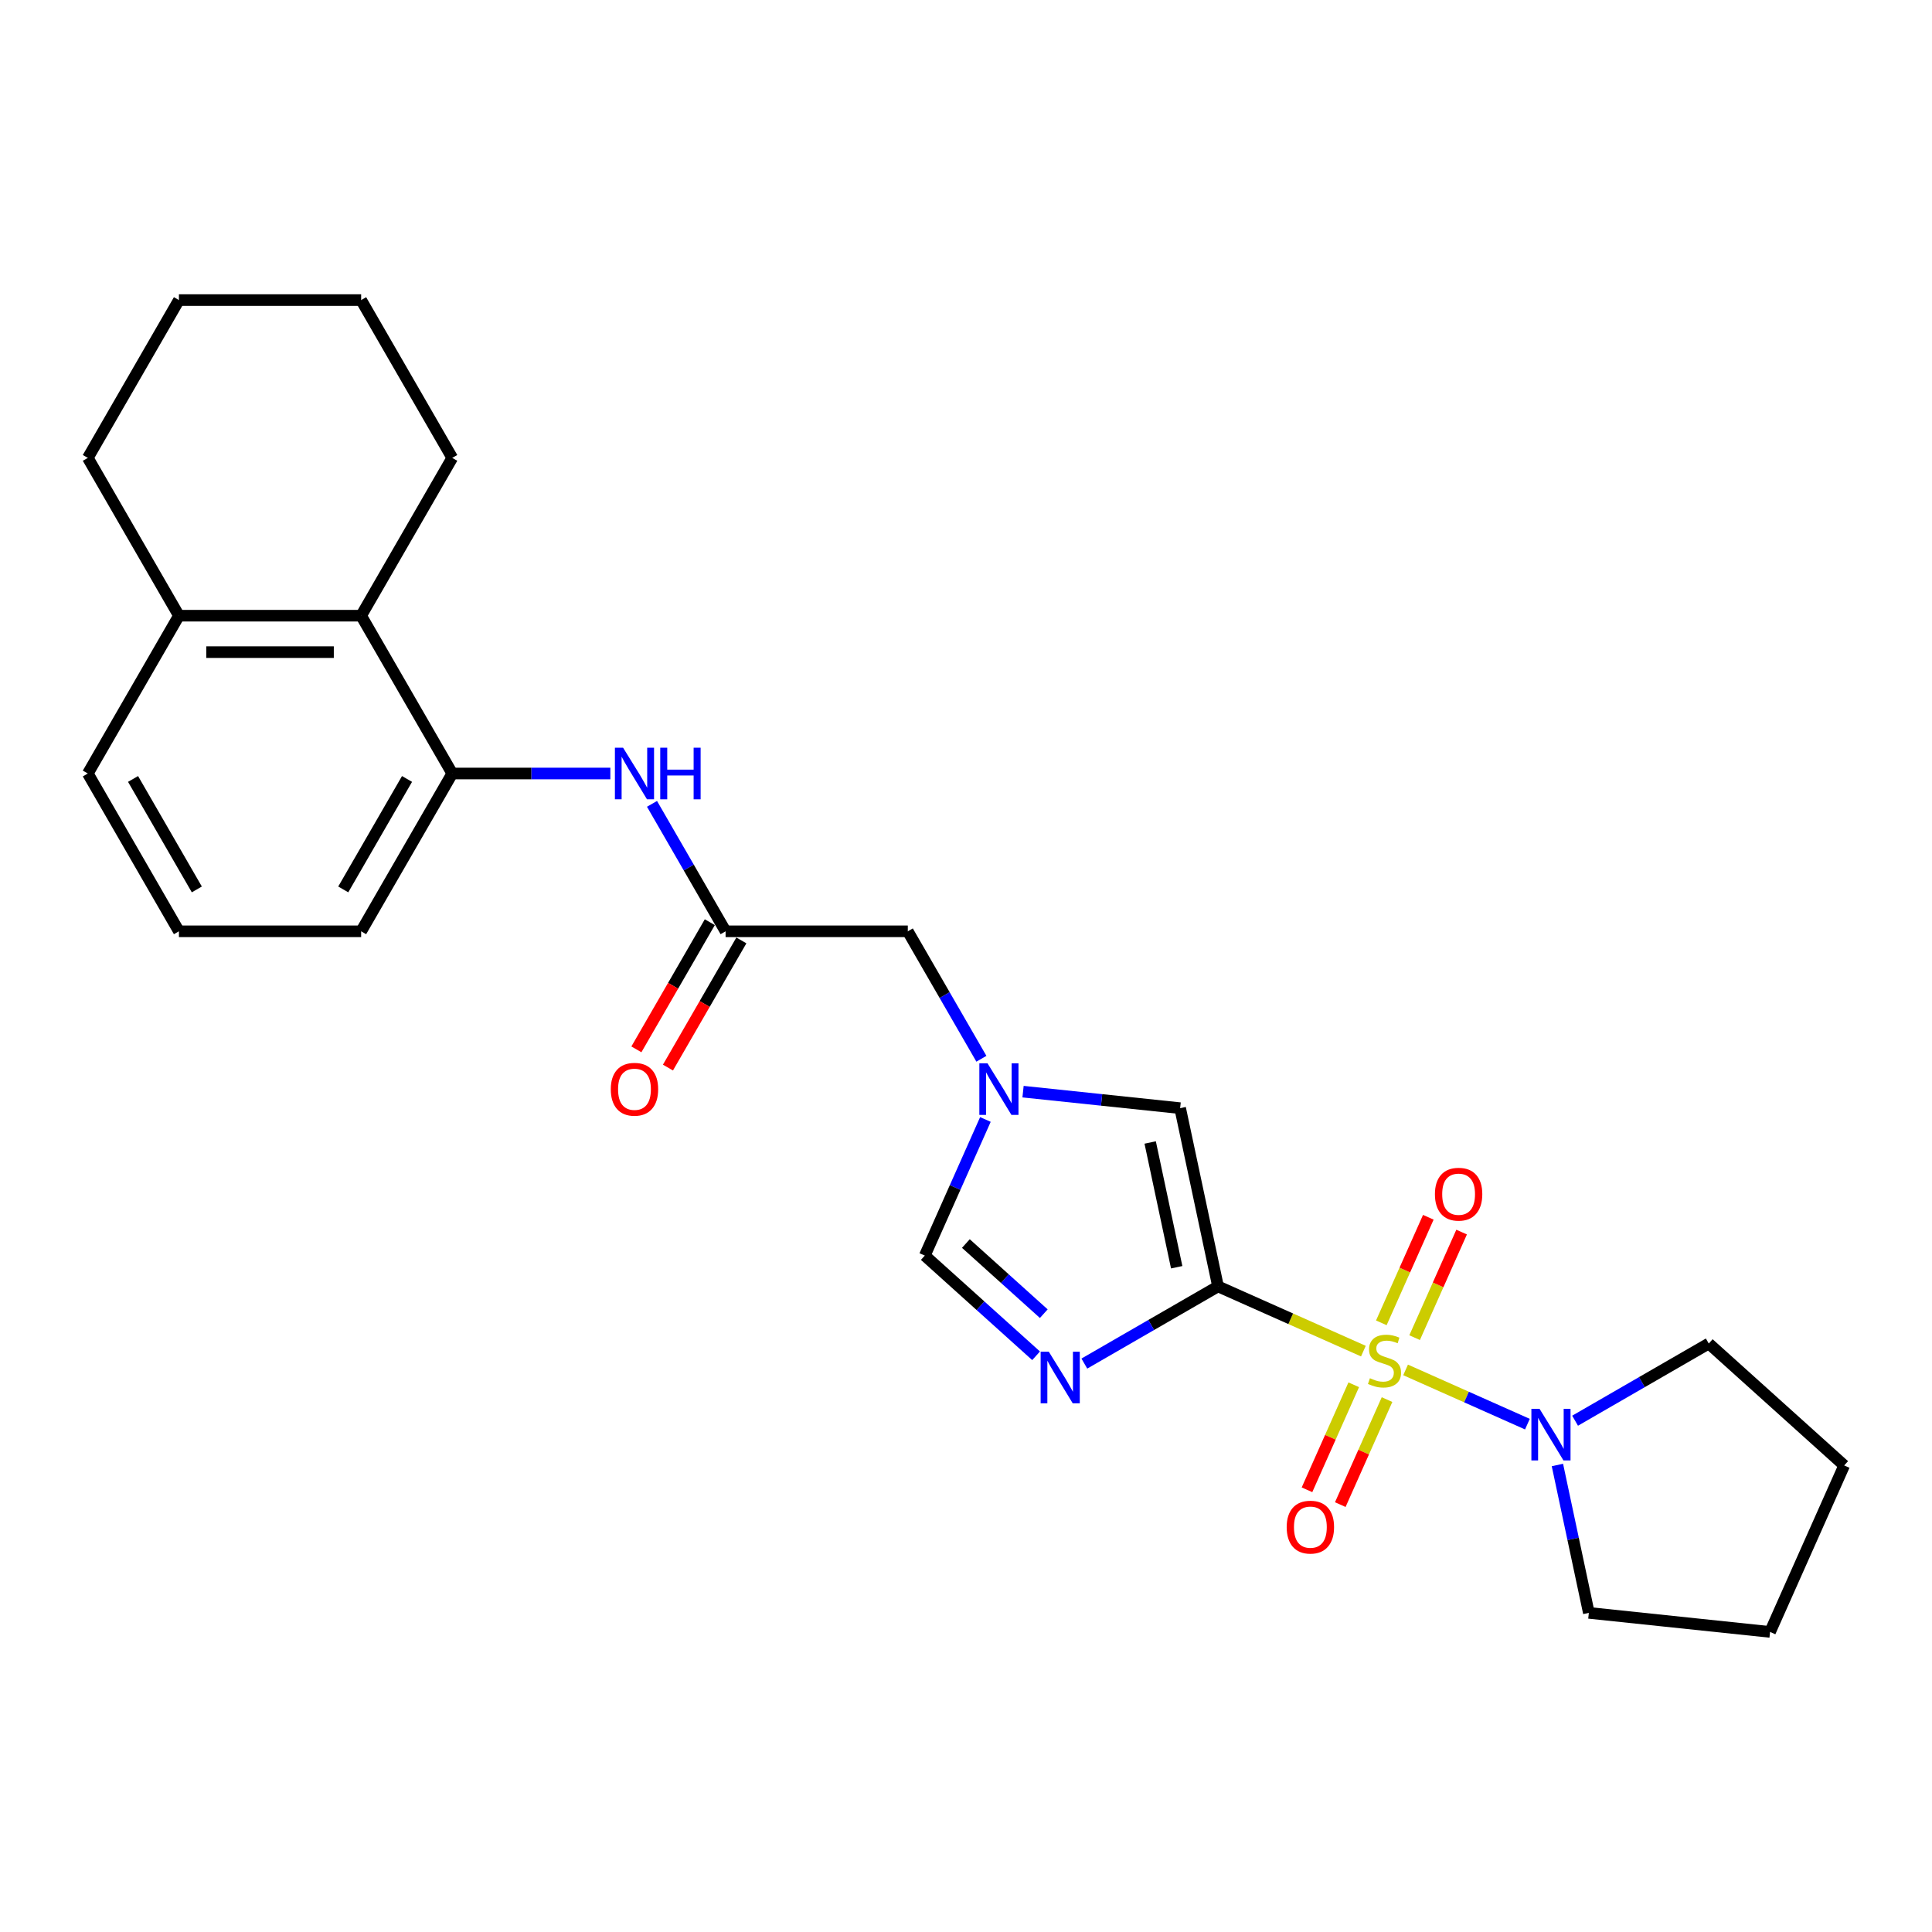<?xml version='1.0' encoding='iso-8859-1'?>
<svg version='1.1' baseProfile='full'
              xmlns='http://www.w3.org/2000/svg'
                      xmlns:rdkit='http://www.rdkit.org/xml'
                      xmlns:xlink='http://www.w3.org/1999/xlink'
                  xml:space='preserve'
width='1000px' height='1000px' viewBox='0 0 1000 1000'>
<!-- END OF HEADER -->
<rect style='opacity:1.0;fill:#FFFFFF;stroke:none' width='1000' height='1000' x='0' y='0'> </rect>
<path class='bond-0' d='M 705.689,699.339 L 668.069,682.589' style='fill:none;fill-rule:evenodd;stroke:#CCCC00;stroke-width:6px;stroke-linecap:butt;stroke-linejoin:miter;stroke-opacity:1' />
<path class='bond-0' d='M 668.069,682.589 L 630.448,665.84' style='fill:none;fill-rule:evenodd;stroke:#000000;stroke-width:6px;stroke-linecap:butt;stroke-linejoin:miter;stroke-opacity:1' />
<path class='bond-3' d='M 727.533,709.065 L 759.059,723.101' style='fill:none;fill-rule:evenodd;stroke:#CCCC00;stroke-width:6px;stroke-linecap:butt;stroke-linejoin:miter;stroke-opacity:1' />
<path class='bond-3' d='M 759.059,723.101 L 790.585,737.137' style='fill:none;fill-rule:evenodd;stroke:#0000FF;stroke-width:6px;stroke-linecap:butt;stroke-linejoin:miter;stroke-opacity:1' />
<path class='bond-9' d='M 700.696,716.758 L 688.596,743.935' style='fill:none;fill-rule:evenodd;stroke:#CCCC00;stroke-width:6px;stroke-linecap:butt;stroke-linejoin:miter;stroke-opacity:1' />
<path class='bond-9' d='M 688.596,743.935 L 676.496,771.113' style='fill:none;fill-rule:evenodd;stroke:#FF0000;stroke-width:6px;stroke-linecap:butt;stroke-linejoin:miter;stroke-opacity:1' />
<path class='bond-9' d='M 717.929,724.43 L 705.829,751.608' style='fill:none;fill-rule:evenodd;stroke:#CCCC00;stroke-width:6px;stroke-linecap:butt;stroke-linejoin:miter;stroke-opacity:1' />
<path class='bond-9' d='M 705.829,751.608 L 693.729,778.785' style='fill:none;fill-rule:evenodd;stroke:#FF0000;stroke-width:6px;stroke-linecap:butt;stroke-linejoin:miter;stroke-opacity:1' />
<path class='bond-10' d='M 732.206,692.363 L 744.369,665.044' style='fill:none;fill-rule:evenodd;stroke:#CCCC00;stroke-width:6px;stroke-linecap:butt;stroke-linejoin:miter;stroke-opacity:1' />
<path class='bond-10' d='M 744.369,665.044 L 756.532,637.726' style='fill:none;fill-rule:evenodd;stroke:#FF0000;stroke-width:6px;stroke-linecap:butt;stroke-linejoin:miter;stroke-opacity:1' />
<path class='bond-10' d='M 714.974,684.69 L 727.137,657.372' style='fill:none;fill-rule:evenodd;stroke:#CCCC00;stroke-width:6px;stroke-linecap:butt;stroke-linejoin:miter;stroke-opacity:1' />
<path class='bond-10' d='M 727.137,657.372 L 739.3,630.053' style='fill:none;fill-rule:evenodd;stroke:#FF0000;stroke-width:6px;stroke-linecap:butt;stroke-linejoin:miter;stroke-opacity:1' />
<path class='bond-1' d='M 630.448,665.84 L 595.852,685.814' style='fill:none;fill-rule:evenodd;stroke:#000000;stroke-width:6px;stroke-linecap:butt;stroke-linejoin:miter;stroke-opacity:1' />
<path class='bond-1' d='M 595.852,685.814 L 561.255,705.788' style='fill:none;fill-rule:evenodd;stroke:#0000FF;stroke-width:6px;stroke-linecap:butt;stroke-linejoin:miter;stroke-opacity:1' />
<path class='bond-2' d='M 630.448,665.84 L 610.839,573.584' style='fill:none;fill-rule:evenodd;stroke:#000000;stroke-width:6px;stroke-linecap:butt;stroke-linejoin:miter;stroke-opacity:1' />
<path class='bond-2' d='M 609.056,655.923 L 595.329,591.344' style='fill:none;fill-rule:evenodd;stroke:#000000;stroke-width:6px;stroke-linecap:butt;stroke-linejoin:miter;stroke-opacity:1' />
<path class='bond-5' d='M 536.28,701.754 L 507.478,675.821' style='fill:none;fill-rule:evenodd;stroke:#0000FF;stroke-width:6px;stroke-linecap:butt;stroke-linejoin:miter;stroke-opacity:1' />
<path class='bond-5' d='M 507.478,675.821 L 478.676,649.888' style='fill:none;fill-rule:evenodd;stroke:#000000;stroke-width:6px;stroke-linecap:butt;stroke-linejoin:miter;stroke-opacity:1' />
<path class='bond-5' d='M 540.262,679.956 L 520.1,661.803' style='fill:none;fill-rule:evenodd;stroke:#0000FF;stroke-width:6px;stroke-linecap:butt;stroke-linejoin:miter;stroke-opacity:1' />
<path class='bond-5' d='M 520.1,661.803 L 499.939,643.65' style='fill:none;fill-rule:evenodd;stroke:#000000;stroke-width:6px;stroke-linecap:butt;stroke-linejoin:miter;stroke-opacity:1' />
<path class='bond-4' d='M 610.839,573.584 L 570.182,569.311' style='fill:none;fill-rule:evenodd;stroke:#000000;stroke-width:6px;stroke-linecap:butt;stroke-linejoin:miter;stroke-opacity:1' />
<path class='bond-4' d='M 570.182,569.311 L 529.526,565.038' style='fill:none;fill-rule:evenodd;stroke:#0000FF;stroke-width:6px;stroke-linecap:butt;stroke-linejoin:miter;stroke-opacity:1' />
<path class='bond-15' d='M 815.261,735.354 L 849.858,715.38' style='fill:none;fill-rule:evenodd;stroke:#0000FF;stroke-width:6px;stroke-linecap:butt;stroke-linejoin:miter;stroke-opacity:1' />
<path class='bond-15' d='M 849.858,715.38 L 884.454,695.406' style='fill:none;fill-rule:evenodd;stroke:#000000;stroke-width:6px;stroke-linecap:butt;stroke-linejoin:miter;stroke-opacity:1' />
<path class='bond-16' d='M 806.114,758.277 L 814.248,796.548' style='fill:none;fill-rule:evenodd;stroke:#0000FF;stroke-width:6px;stroke-linecap:butt;stroke-linejoin:miter;stroke-opacity:1' />
<path class='bond-16' d='M 814.248,796.548 L 822.383,834.82' style='fill:none;fill-rule:evenodd;stroke:#000000;stroke-width:6px;stroke-linecap:butt;stroke-linejoin:miter;stroke-opacity:1' />
<path class='bond-12' d='M 507.967,548.012 L 488.923,515.028' style='fill:none;fill-rule:evenodd;stroke:#0000FF;stroke-width:6px;stroke-linecap:butt;stroke-linejoin:miter;stroke-opacity:1' />
<path class='bond-12' d='M 488.923,515.028 L 469.88,482.044' style='fill:none;fill-rule:evenodd;stroke:#000000;stroke-width:6px;stroke-linecap:butt;stroke-linejoin:miter;stroke-opacity:1' />
<path class='bond-27' d='M 510.043,579.438 L 494.36,614.663' style='fill:none;fill-rule:evenodd;stroke:#0000FF;stroke-width:6px;stroke-linecap:butt;stroke-linejoin:miter;stroke-opacity:1' />
<path class='bond-27' d='M 494.36,614.663 L 478.676,649.888' style='fill:none;fill-rule:evenodd;stroke:#000000;stroke-width:6px;stroke-linecap:butt;stroke-linejoin:miter;stroke-opacity:1' />
<path class='bond-6' d='M 337.477,416.077 L 356.52,449.061' style='fill:none;fill-rule:evenodd;stroke:#0000FF;stroke-width:6px;stroke-linecap:butt;stroke-linejoin:miter;stroke-opacity:1' />
<path class='bond-6' d='M 356.52,449.061 L 375.563,482.044' style='fill:none;fill-rule:evenodd;stroke:#000000;stroke-width:6px;stroke-linecap:butt;stroke-linejoin:miter;stroke-opacity:1' />
<path class='bond-7' d='M 315.917,400.364 L 275.003,400.364' style='fill:none;fill-rule:evenodd;stroke:#0000FF;stroke-width:6px;stroke-linecap:butt;stroke-linejoin:miter;stroke-opacity:1' />
<path class='bond-7' d='M 275.003,400.364 L 234.088,400.364' style='fill:none;fill-rule:evenodd;stroke:#000000;stroke-width:6px;stroke-linecap:butt;stroke-linejoin:miter;stroke-opacity:1' />
<path class='bond-11' d='M 234.088,400.364 L 186.93,318.683' style='fill:none;fill-rule:evenodd;stroke:#000000;stroke-width:6px;stroke-linecap:butt;stroke-linejoin:miter;stroke-opacity:1' />
<path class='bond-17' d='M 234.088,400.364 L 186.93,482.044' style='fill:none;fill-rule:evenodd;stroke:#000000;stroke-width:6px;stroke-linecap:butt;stroke-linejoin:miter;stroke-opacity:1' />
<path class='bond-17' d='M 210.678,403.184 L 177.667,460.361' style='fill:none;fill-rule:evenodd;stroke:#000000;stroke-width:6px;stroke-linecap:butt;stroke-linejoin:miter;stroke-opacity:1' />
<path class='bond-8' d='M 375.563,482.044 L 469.88,482.044' style='fill:none;fill-rule:evenodd;stroke:#000000;stroke-width:6px;stroke-linecap:butt;stroke-linejoin:miter;stroke-opacity:1' />
<path class='bond-13' d='M 367.395,477.329 L 348.396,510.237' style='fill:none;fill-rule:evenodd;stroke:#000000;stroke-width:6px;stroke-linecap:butt;stroke-linejoin:miter;stroke-opacity:1' />
<path class='bond-13' d='M 348.396,510.237 L 329.396,543.145' style='fill:none;fill-rule:evenodd;stroke:#FF0000;stroke-width:6px;stroke-linecap:butt;stroke-linejoin:miter;stroke-opacity:1' />
<path class='bond-13' d='M 383.731,486.76 L 364.732,519.669' style='fill:none;fill-rule:evenodd;stroke:#000000;stroke-width:6px;stroke-linecap:butt;stroke-linejoin:miter;stroke-opacity:1' />
<path class='bond-13' d='M 364.732,519.669 L 345.732,552.577' style='fill:none;fill-rule:evenodd;stroke:#FF0000;stroke-width:6px;stroke-linecap:butt;stroke-linejoin:miter;stroke-opacity:1' />
<path class='bond-14' d='M 186.93,318.683 L 92.613,318.683' style='fill:none;fill-rule:evenodd;stroke:#000000;stroke-width:6px;stroke-linecap:butt;stroke-linejoin:miter;stroke-opacity:1' />
<path class='bond-14' d='M 172.782,337.546 L 106.76,337.546' style='fill:none;fill-rule:evenodd;stroke:#000000;stroke-width:6px;stroke-linecap:butt;stroke-linejoin:miter;stroke-opacity:1' />
<path class='bond-19' d='M 186.93,318.683 L 234.088,237.002' style='fill:none;fill-rule:evenodd;stroke:#000000;stroke-width:6px;stroke-linecap:butt;stroke-linejoin:miter;stroke-opacity:1' />
<path class='bond-21' d='M 92.613,318.683 L 45.455,237.002' style='fill:none;fill-rule:evenodd;stroke:#000000;stroke-width:6px;stroke-linecap:butt;stroke-linejoin:miter;stroke-opacity:1' />
<path class='bond-28' d='M 92.613,318.683 L 45.455,400.364' style='fill:none;fill-rule:evenodd;stroke:#000000;stroke-width:6px;stroke-linecap:butt;stroke-linejoin:miter;stroke-opacity:1' />
<path class='bond-23' d='M 884.454,695.406 L 954.545,758.516' style='fill:none;fill-rule:evenodd;stroke:#000000;stroke-width:6px;stroke-linecap:butt;stroke-linejoin:miter;stroke-opacity:1' />
<path class='bond-22' d='M 822.383,834.82 L 916.183,844.679' style='fill:none;fill-rule:evenodd;stroke:#000000;stroke-width:6px;stroke-linecap:butt;stroke-linejoin:miter;stroke-opacity:1' />
<path class='bond-18' d='M 186.93,482.044 L 92.613,482.044' style='fill:none;fill-rule:evenodd;stroke:#000000;stroke-width:6px;stroke-linecap:butt;stroke-linejoin:miter;stroke-opacity:1' />
<path class='bond-20' d='M 92.613,482.044 L 45.455,400.364' style='fill:none;fill-rule:evenodd;stroke:#000000;stroke-width:6px;stroke-linecap:butt;stroke-linejoin:miter;stroke-opacity:1' />
<path class='bond-20' d='M 101.875,460.361 L 68.865,403.184' style='fill:none;fill-rule:evenodd;stroke:#000000;stroke-width:6px;stroke-linecap:butt;stroke-linejoin:miter;stroke-opacity:1' />
<path class='bond-24' d='M 234.088,237.002 L 186.93,155.321' style='fill:none;fill-rule:evenodd;stroke:#000000;stroke-width:6px;stroke-linecap:butt;stroke-linejoin:miter;stroke-opacity:1' />
<path class='bond-29' d='M 45.455,237.002 L 92.613,155.321' style='fill:none;fill-rule:evenodd;stroke:#000000;stroke-width:6px;stroke-linecap:butt;stroke-linejoin:miter;stroke-opacity:1' />
<path class='bond-26' d='M 916.183,844.679 L 954.545,758.516' style='fill:none;fill-rule:evenodd;stroke:#000000;stroke-width:6px;stroke-linecap:butt;stroke-linejoin:miter;stroke-opacity:1' />
<path class='bond-25' d='M 186.93,155.321 L 92.613,155.321' style='fill:none;fill-rule:evenodd;stroke:#000000;stroke-width:6px;stroke-linecap:butt;stroke-linejoin:miter;stroke-opacity:1' />
<path  class='atom-0' d='M 709.066 713.369
Q 709.367 713.483, 710.612 714.011
Q 711.857 714.539, 713.216 714.879
Q 714.611 715.18, 715.97 715.18
Q 718.497 715.18, 719.969 713.973
Q 721.44 712.728, 721.44 710.578
Q 721.44 709.106, 720.685 708.201
Q 719.969 707.295, 718.837 706.805
Q 717.705 706.315, 715.819 705.749
Q 713.442 705.032, 712.008 704.353
Q 710.612 703.674, 709.594 702.24
Q 708.613 700.806, 708.613 698.392
Q 708.613 695.034, 710.877 692.959
Q 713.178 690.884, 717.705 690.884
Q 720.799 690.884, 724.307 692.356
L 723.44 695.261
Q 720.233 693.94, 717.818 693.94
Q 715.215 693.94, 713.781 695.034
Q 712.348 696.091, 712.386 697.939
Q 712.386 699.373, 713.102 700.241
Q 713.857 701.108, 714.913 701.599
Q 716.007 702.089, 717.818 702.655
Q 720.233 703.41, 721.666 704.164
Q 723.1 704.919, 724.119 706.465
Q 725.175 707.975, 725.175 710.578
Q 725.175 714.275, 722.685 716.274
Q 720.233 718.236, 716.121 718.236
Q 713.744 718.236, 711.933 717.708
Q 710.16 717.218, 708.047 716.35
L 709.066 713.369
' fill='#CCCC00'/>
<path  class='atom-2' d='M 542.863 699.643
L 551.616 713.79
Q 552.484 715.186, 553.879 717.714
Q 555.275 720.242, 555.351 720.393
L 555.351 699.643
L 558.897 699.643
L 558.897 726.353
L 555.238 726.353
L 545.844 710.885
Q 544.75 709.075, 543.58 707
Q 542.448 704.925, 542.109 704.283
L 542.109 726.353
L 538.638 726.353
L 538.638 699.643
L 542.863 699.643
' fill='#0000FF'/>
<path  class='atom-4' d='M 796.869 729.209
L 805.622 743.356
Q 806.49 744.752, 807.886 747.28
Q 809.282 749.808, 809.357 749.958
L 809.357 729.209
L 812.903 729.209
L 812.903 755.919
L 809.244 755.919
L 799.85 740.451
Q 798.756 738.64, 797.586 736.565
Q 796.454 734.49, 796.115 733.849
L 796.115 755.919
L 792.644 755.919
L 792.644 729.209
L 796.869 729.209
' fill='#0000FF'/>
<path  class='atom-5' d='M 511.134 550.37
L 519.887 564.517
Q 520.755 565.913, 522.151 568.441
Q 523.546 570.969, 523.622 571.12
L 523.622 550.37
L 527.168 550.37
L 527.168 577.08
L 523.509 577.08
L 514.115 561.613
Q 513.021 559.802, 511.851 557.727
Q 510.719 555.652, 510.38 555.01
L 510.38 577.08
L 506.909 577.08
L 506.909 550.37
L 511.134 550.37
' fill='#0000FF'/>
<path  class='atom-7' d='M 322.501 387.008
L 331.253 401.156
Q 332.121 402.552, 333.517 405.08
Q 334.913 407.607, 334.988 407.758
L 334.988 387.008
L 338.535 387.008
L 338.535 413.719
L 334.875 413.719
L 325.481 398.251
Q 324.387 396.44, 323.218 394.365
Q 322.086 392.29, 321.746 391.649
L 321.746 413.719
L 318.275 413.719
L 318.275 387.008
L 322.501 387.008
' fill='#0000FF'/>
<path  class='atom-7' d='M 341.741 387.008
L 345.363 387.008
L 345.363 398.364
L 359.02 398.364
L 359.02 387.008
L 362.642 387.008
L 362.642 413.719
L 359.02 413.719
L 359.02 401.382
L 345.363 401.382
L 345.363 413.719
L 341.741 413.719
L 341.741 387.008
' fill='#0000FF'/>
<path  class='atom-10' d='M 665.988 790.44
Q 665.988 784.026, 669.157 780.442
Q 672.326 776.858, 678.249 776.858
Q 684.172 776.858, 687.341 780.442
Q 690.51 784.026, 690.51 790.44
Q 690.51 796.929, 687.303 800.626
Q 684.097 804.286, 678.249 804.286
Q 672.363 804.286, 669.157 800.626
Q 665.988 796.967, 665.988 790.44
M 678.249 801.268
Q 682.323 801.268, 684.512 798.551
Q 686.737 795.797, 686.737 790.44
Q 686.737 785.196, 684.512 782.555
Q 682.323 779.877, 678.249 779.877
Q 674.174 779.877, 671.949 782.517
Q 669.76 785.158, 669.76 790.44
Q 669.76 795.835, 671.949 798.551
Q 674.174 801.268, 678.249 801.268
' fill='#FF0000'/>
<path  class='atom-11' d='M 742.712 618.115
Q 742.712 611.701, 745.881 608.117
Q 749.05 604.533, 754.973 604.533
Q 760.896 604.533, 764.065 608.117
Q 767.234 611.701, 767.234 618.115
Q 767.234 624.604, 764.027 628.301
Q 760.821 631.96, 754.973 631.96
Q 749.088 631.96, 745.881 628.301
Q 742.712 624.641, 742.712 618.115
M 754.973 628.942
Q 759.048 628.942, 761.236 626.226
Q 763.462 623.472, 763.462 618.115
Q 763.462 612.871, 761.236 610.23
Q 759.048 607.551, 754.973 607.551
Q 750.899 607.551, 748.673 610.192
Q 746.485 612.833, 746.485 618.115
Q 746.485 623.51, 748.673 626.226
Q 750.899 628.942, 754.973 628.942
' fill='#FF0000'/>
<path  class='atom-14' d='M 316.144 563.801
Q 316.144 557.387, 319.313 553.803
Q 322.482 550.219, 328.405 550.219
Q 334.328 550.219, 337.497 553.803
Q 340.666 557.387, 340.666 563.801
Q 340.666 570.29, 337.459 573.987
Q 334.253 577.646, 328.405 577.646
Q 322.52 577.646, 319.313 573.987
Q 316.144 570.327, 316.144 563.801
M 328.405 574.628
Q 332.479 574.628, 334.668 571.912
Q 336.893 569.158, 336.893 563.801
Q 336.893 558.557, 334.668 555.916
Q 332.479 553.237, 328.405 553.237
Q 324.33 553.237, 322.105 555.878
Q 319.916 558.519, 319.916 563.801
Q 319.916 569.196, 322.105 571.912
Q 324.33 574.628, 328.405 574.628
' fill='#FF0000'/>
</svg>
